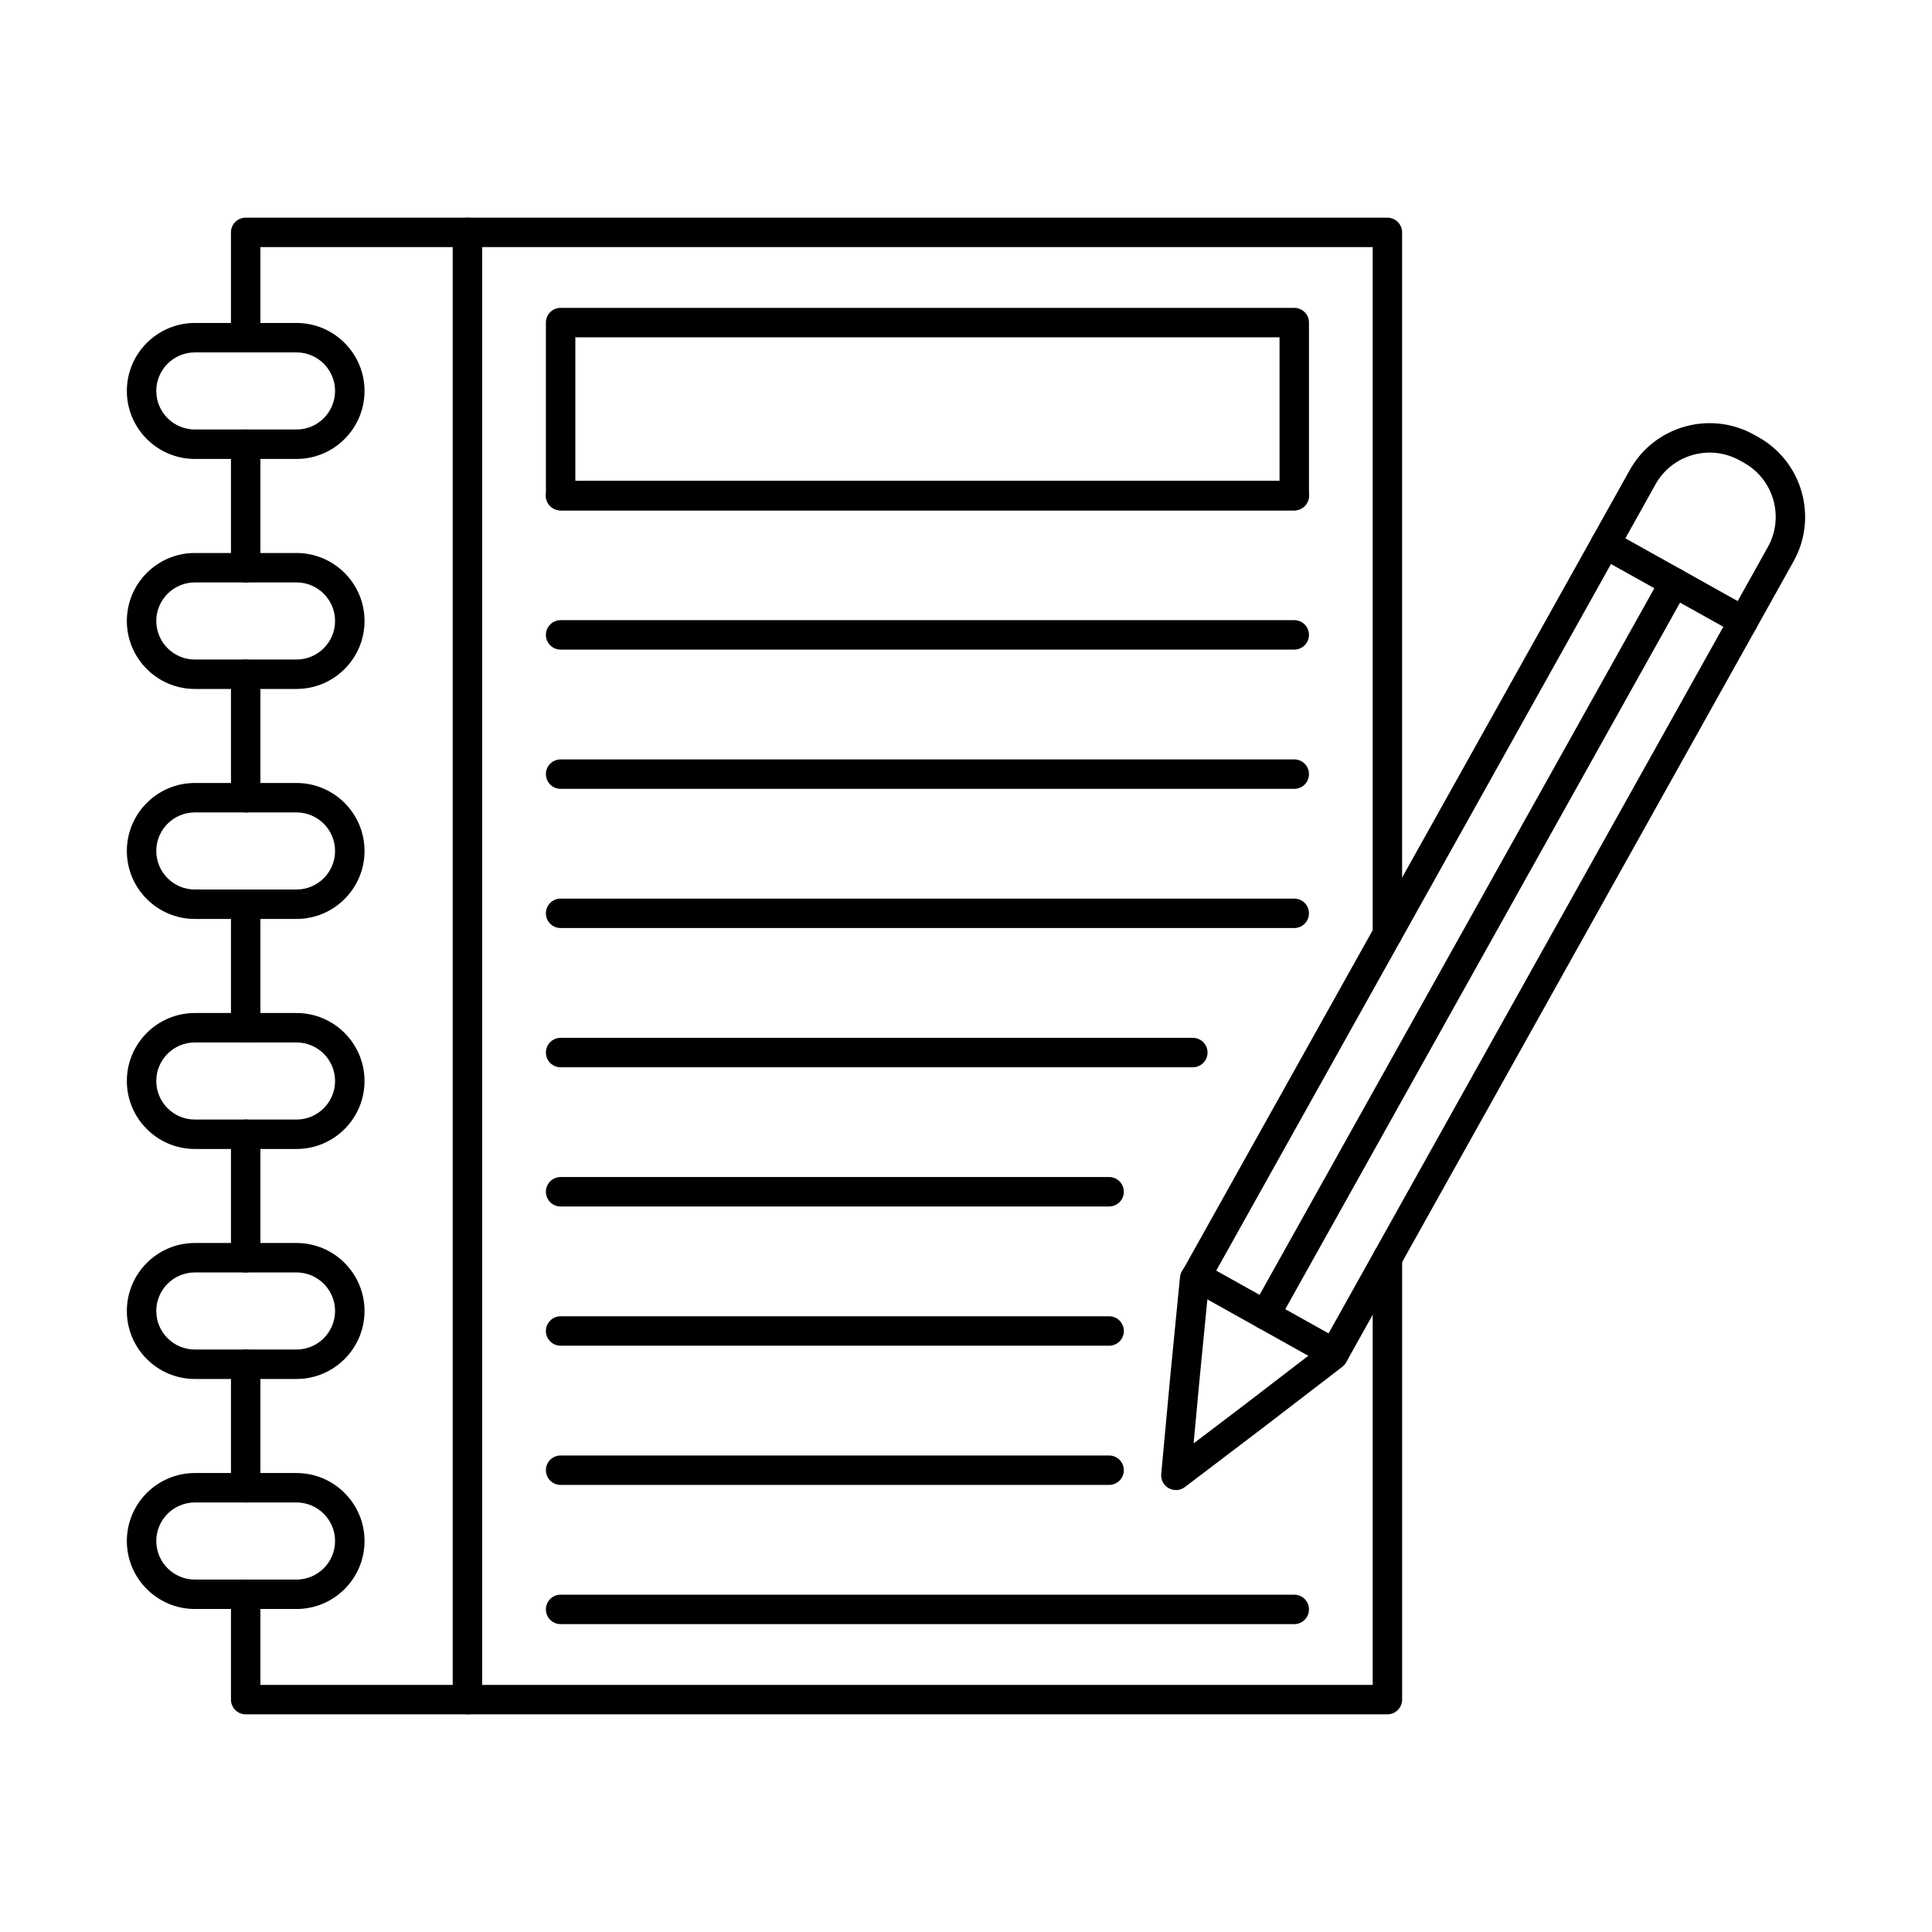 <?xml version="1.0" encoding="UTF-8"?>
<!-- Uploaded to: ICON Repo, www.iconrepo.com, Generator: ICON Repo Mixer Tools -->
<svg fill="#000000" width="800px" height="800px" version="1.1" viewBox="144 144 512 512" xmlns="http://www.w3.org/2000/svg">
 <g fill-rule="evenodd">
  <path d="m209.11 298.35c-2.152 0-3.902-1.746-3.902-3.898v-32.723c0-2.156 1.746-3.898 3.898-3.898 2.156 0 3.902 1.746 3.902 3.902v32.723c0 2.152-1.75 3.898-3.902 3.898zm0 60.953c-2.152 0-3.902-1.746-3.902-3.898v-32.723c0-2.152 1.746-3.898 3.898-3.898 2.156 0 3.902 1.746 3.902 3.902v32.723c0 2.152-1.75 3.902-3.902 3.902zm302.57 36.129c-2.152 0-3.902-1.746-3.902-3.898v-182.05h-294.77v24.008c0 2.156-1.75 3.902-3.902 3.902-2.152 0-3.902-1.746-3.902-3.898v-27.91c0-2.156 1.746-3.902 3.898-3.902h302.57c2.156 0 3.902 1.746 3.902 3.902v185.95c0 2.156-1.746 3.902-3.902 3.902zm-302.57 24.828c-2.152 0-3.902-1.746-3.902-3.902v-32.723c0-2.152 1.746-3.898 3.898-3.898 2.156 0 3.902 1.746 3.902 3.902v32.723c0 2.156-1.75 3.902-3.902 3.902zm0 60.953c-2.152 0-3.902-1.746-3.902-3.902v-32.723c0-2.156 1.746-3.902 3.898-3.902 2.156 0 3.902 1.746 3.902 3.902v32.723c0 2.156-1.75 3.902-3.902 3.902zm0 60.957c-2.152 0-3.902-1.746-3.902-3.902v-32.723c0-2.156 1.746-3.898 3.898-3.898 2.156 0 3.902 1.746 3.902 3.902v32.723c0 2.156-1.75 3.902-3.902 3.902zm302.57 56.145h-302.57c-2.152 0-3.902-1.746-3.902-3.898v-27.914c0-2.152 1.746-3.902 3.898-3.902 2.156 0 3.902 1.746 3.902 3.902v24.012h294.77v-113.08c0-2.156 1.746-3.898 3.898-3.898 2.156 0 3.902 1.746 3.902 3.898v116.98c0 2.156-1.746 3.902-3.902 3.902z"/>
  <path d="m195.64 237.39c-5.641 0-10.223 4.582-10.223 10.215s4.582 10.215 10.219 10.215h26.941c5.637 0 10.219-4.582 10.219-10.215s-4.582-10.215-10.219-10.215h-26.941zm26.941 28.234h-26.941c-9.938 0-18.023-8.082-18.023-18.016 0-9.934 8.086-18.016 18.023-18.016h26.941c9.934 0 18.023 8.082 18.023 18.016 0 9.934-8.086 18.02-18.023 18.016z"/>
  <path d="m195.64 298.35c-5.641 0-10.223 4.582-10.223 10.215 0 5.633 4.582 10.215 10.219 10.215h26.941c5.637 0 10.219-4.582 10.219-10.215 0-5.633-4.582-10.215-10.219-10.215h-26.941zm26.941 28.23h-26.941c-9.938 0-18.023-8.082-18.023-18.016 0-9.938 8.086-18.016 18.023-18.016h26.941c9.934 0 18.023 8.082 18.023 18.016s-8.086 18.016-18.023 18.016z"/>
  <path d="m195.64 359.3c-5.641 0-10.223 4.582-10.223 10.215 0 5.633 4.582 10.215 10.219 10.215h26.941c5.637 0 10.219-4.582 10.219-10.215 0-5.633-4.582-10.215-10.219-10.215h-26.941zm26.941 28.23h-26.941c-9.938 0-18.023-8.082-18.023-18.016 0-9.934 8.086-18.016 18.023-18.016h26.941c9.934 0 18.023 8.082 18.023 18.016 0 9.934-8.086 18.016-18.023 18.016z"/>
  <path d="m195.64 420.26c-5.641 0-10.223 4.582-10.223 10.215 0 5.633 4.582 10.215 10.219 10.215h26.941c5.637 0 10.219-4.582 10.219-10.215 0-5.633-4.582-10.215-10.219-10.215h-26.941zm26.941 28.23h-26.941c-9.938 0-18.023-8.082-18.023-18.016 0-9.934 8.086-18.016 18.023-18.016h26.941c9.934 0 18.023 8.082 18.023 18.016 0 9.934-8.086 18.02-18.023 18.016z"/>
  <path d="m195.64 481.21c-5.641 0-10.223 4.582-10.223 10.215 0 5.633 4.582 10.215 10.219 10.215h26.941c5.637 0 10.219-4.582 10.219-10.215 0-5.633-4.582-10.215-10.219-10.215h-26.941zm26.941 28.23h-26.941c-9.938 0-18.023-8.082-18.023-18.016 0-9.934 8.086-18.02 18.023-18.02h26.941c9.934 0 18.023 8.082 18.023 18.02 0 9.934-8.086 18.016-18.023 18.016z"/>
  <path d="m195.64 542.17c-5.641 0-10.223 4.582-10.223 10.215 0 5.633 4.582 10.215 10.219 10.215h26.941c5.637 0 10.219-4.582 10.219-10.215 0-5.633-4.582-10.215-10.219-10.215h-26.941zm26.941 28.23h-26.941c-9.938 0-18.023-8.082-18.023-18.016 0-9.938 8.086-18.016 18.023-18.016h26.941c9.934 0 18.023 8.082 18.023 18.016 0 9.934-8.086 18.02-18.023 18.016z"/>
  <path d="m267.87 598.31c-2.152 0-3.902-1.746-3.902-3.898v-388.83c0-2.152 1.746-3.898 3.902-3.898 2.152 0 3.902 1.746 3.902 3.898v388.83c0 2.156-1.75 3.902-3.902 3.902z"/>
  <path d="m296.47 271.46h186.62v-38.074h-186.62zm190.52 7.805h-194.42c-2.156 0-3.902-1.746-3.902-3.902v-45.879c0-2.152 1.746-3.898 3.902-3.898h194.42c2.156 0 3.902 1.746 3.902 3.898v45.875c0 2.156-1.746 3.902-3.902 3.902z"/>
  <path d="m486.99 279.26h-194.42c-2.156 0-3.902-1.746-3.902-3.902s1.746-3.902 3.902-3.902h194.42c2.156 0 3.902 1.75 3.902 3.902 0 2.152-1.746 3.902-3.902 3.902z"/>
  <path d="m486.99 316.15h-194.42c-2.156 0-3.902-1.746-3.902-3.902s1.746-3.902 3.902-3.902h194.42c2.156 0 3.902 1.746 3.902 3.902s-1.746 3.902-3.902 3.902z"/>
  <path d="m486.99 353.05h-194.42c-2.156 0-3.902-1.746-3.902-3.898 0-2.156 1.746-3.902 3.902-3.902h194.42c2.156 0 3.902 1.746 3.902 3.902 0 2.152-1.746 3.898-3.902 3.898z"/>
  <path d="m486.99 389.94h-194.42c-2.156 0-3.902-1.746-3.902-3.902s1.746-3.902 3.902-3.902h194.42c2.156 0 3.902 1.746 3.902 3.902s-1.746 3.902-3.902 3.902z"/>
  <path d="m460.11 426.84h-167.54c-2.156 0-3.902-1.746-3.902-3.902s1.746-3.902 3.902-3.902h167.54c2.152 0 3.902 1.746 3.902 3.902 0 2.152-1.746 3.902-3.902 3.902z"/>
  <path d="m437.93 463.73h-145.36c-2.156 0-3.902-1.746-3.902-3.902 0-2.152 1.746-3.902 3.902-3.902h145.36c2.152 0 3.898 1.75 3.898 3.902 0 2.156-1.746 3.902-3.898 3.902z"/>
  <path d="m437.93 500.63h-145.36c-2.156 0-3.902-1.746-3.902-3.902 0-2.152 1.746-3.902 3.902-3.902h145.36c2.152 0 3.898 1.746 3.898 3.902s-1.746 3.902-3.898 3.902z"/>
  <path d="m437.93 537.52h-145.36c-2.156 0-3.902-1.746-3.902-3.898 0-2.156 1.746-3.902 3.902-3.902h145.36c2.152 0 3.898 1.746 3.898 3.902 0 2.152-1.746 3.898-3.898 3.898z"/>
  <path d="m486.99 574.41h-194.42c-2.156 0-3.902-1.746-3.902-3.898 0-2.156 1.746-3.902 3.902-3.902h194.42c2.156 0 3.902 1.746 3.902 3.902 0 2.152-1.746 3.902-3.902 3.898z"/>
  <path d="m455.62 538.88c-0.641 0-1.301-0.16-1.891-0.488-1.352-0.75-2.133-2.231-1.992-3.769l2.418-26.121 2.559-26.066c0.07-0.805 0.395-1.555 0.914-2.16l108.39-194c1.047-1.883 3.422-2.555 5.301-1.504 1.891 1.051 2.559 3.43 1.504 5.309l-108.45 194.12-2.449 25.043-1.605 17.27 13.785-10.465 20.207-15.516 108.28-193.82c1.055-1.879 3.422-2.555 5.312-1.504 1.879 1.051 2.551 3.426 1.504 5.309l-108.68 194.53c-0.254 0.465-0.609 0.867-1.027 1.191l-20.855 16.02-20.859 15.844c-0.691 0.527-1.523 0.793-2.367 0.793z"/>
  <path d="m574.74 286.66 29.758 16.629 8.004-14.32c4.41-7.894 1.574-17.906-6.32-22.316l-1.129-0.629c-7.894-4.41-17.91-1.574-22.32 6.32l-7.996 14.32zm31.262 25.84c-0.66 0-1.312-0.168-1.902-0.496l-36.574-20.434c-1.879-1.051-2.559-3.426-1.504-5.309l9.906-17.727c6.504-11.648 21.285-15.836 32.926-9.324l1.129 0.629c11.652 6.508 15.84 21.285 9.324 32.938l-9.895 17.727c-0.508 0.902-1.352 1.57-2.348 1.852-0.344 0.098-0.711 0.148-1.066 0.148z"/>
  <path d="m479.3 496.36c-0.648 0-1.301-0.16-1.898-0.496-1.879-1.051-2.559-3.43-1.504-5.309l108.42-194.07c1.047-1.883 3.422-2.555 5.312-1.5 1.879 1.051 2.551 3.426 1.504 5.309l-108.43 194.07c-0.711 1.277-2.043 2-3.402 1.996z"/>
  <path d="m497.58 506.57c-0.648 0-1.301-0.16-1.898-0.496l-36.574-20.434c-1.879-1.051-2.562-3.426-1.504-5.309 1.047-1.883 3.426-2.555 5.305-1.504l36.586 20.434c1.879 1.051 2.551 3.426 1.492 5.309-0.711 1.277-2.043 2-3.402 1.996z"/>
 </g>
</svg>